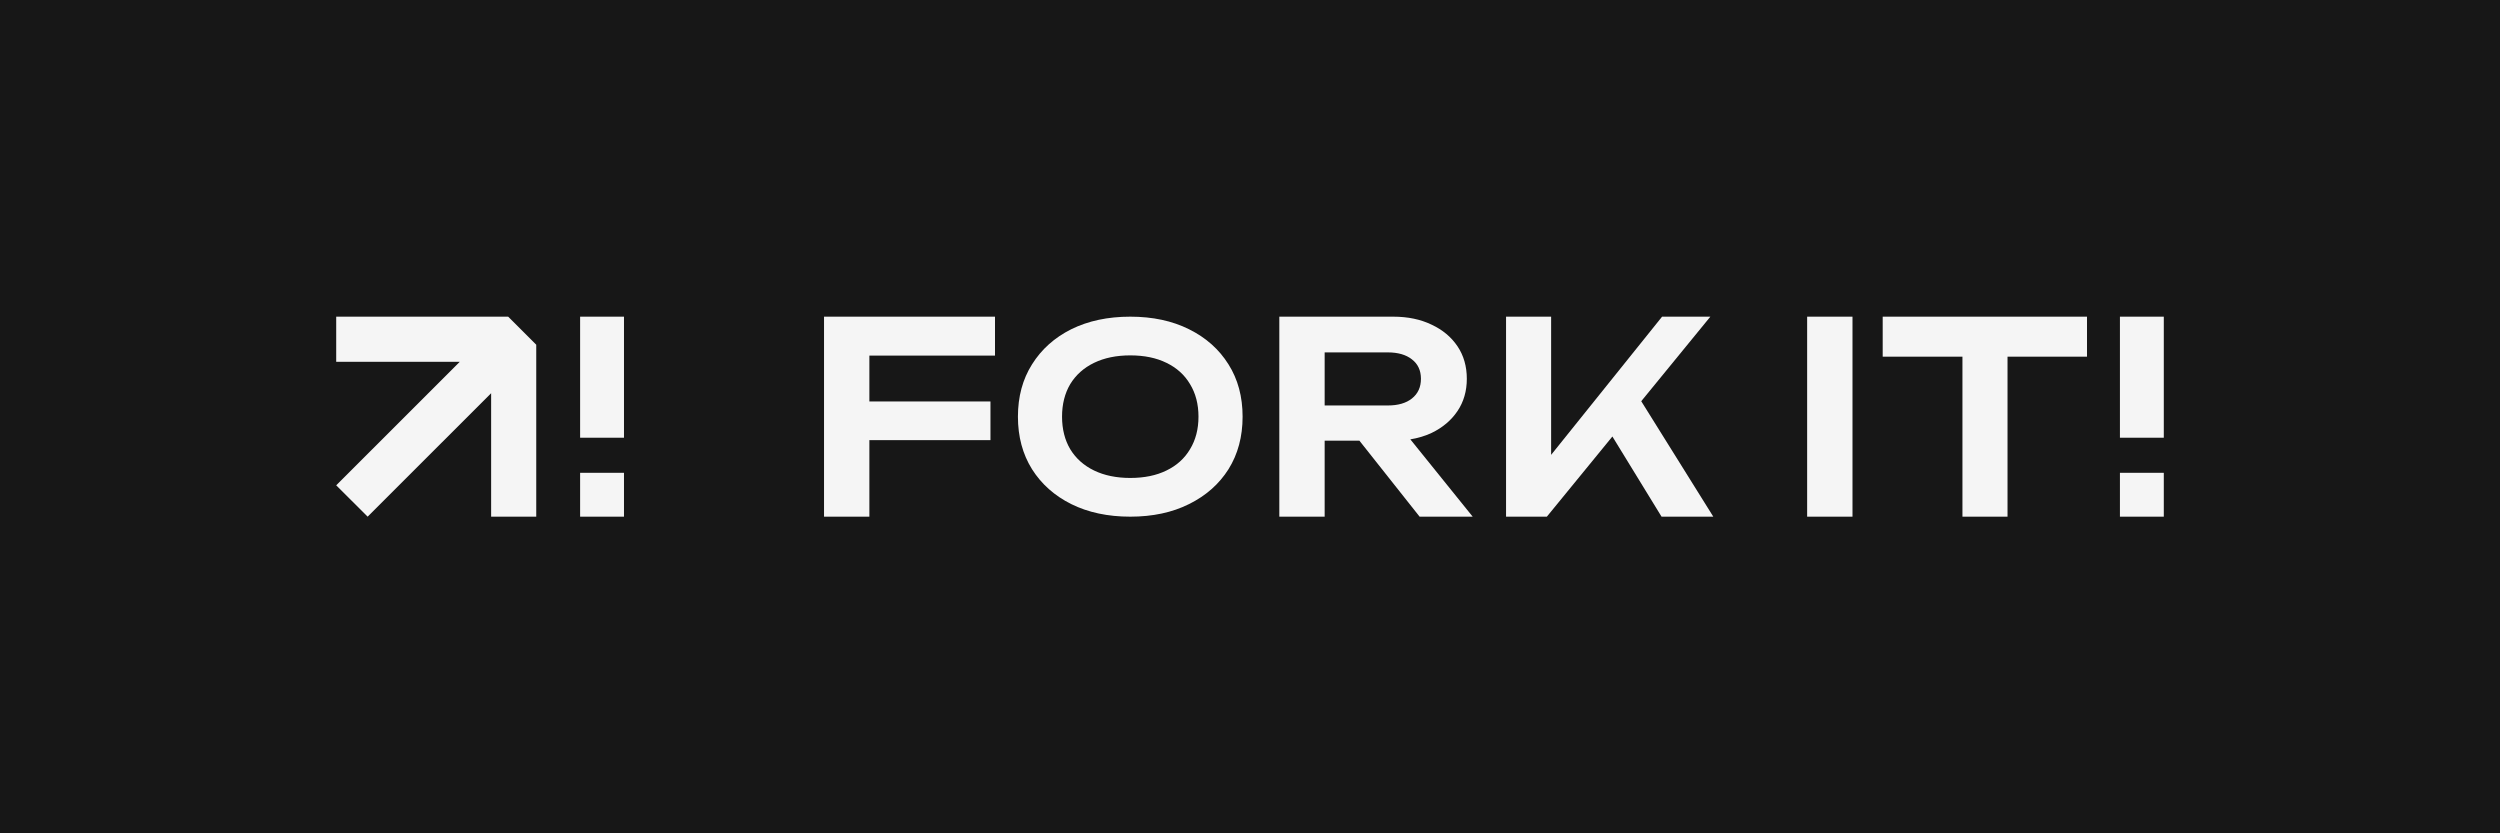 <svg width="540" height="180" viewBox="0 0 540 180" fill="none" xmlns="http://www.w3.org/2000/svg">
<rect width="540" height="180" fill="#171717"/>
<path fill-rule="evenodd" clip-rule="evenodd" d="M106.085 111.599L106.085 84.934L79.412 111.6L72.621 104.829L99.303 78.153L72.621 78.153L72.621 68.4L109.765 68.4L115.83 74.463L115.83 111.599H106.085Z" fill="#F5F5F5"/>
<path d="M134.781 68.4H125.306V94.547H134.781V68.4Z" fill="#F5F5F5"/>
<path d="M134.781 102.126H125.306V111.6H134.781V102.126Z" fill="#F5F5F5"/>
<path d="M187.785 95.069V111.6H177.991V68.4H214.92V76.809H187.785V86.717H213.941V95.069H187.785Z" fill="#F5F5F5"/>
<path fill-rule="evenodd" clip-rule="evenodd" d="M286.126 95.184V111.6H276.332V68.4H300.932C304.082 68.4 306.847 68.976 309.228 70.128C311.61 71.242 313.472 72.797 314.817 74.793C316.161 76.79 316.833 79.133 316.833 81.821C316.833 84.47 316.161 86.793 314.817 88.79C313.472 90.787 311.61 92.362 309.228 93.513C307.829 94.168 306.297 94.63 304.633 94.9L318.101 111.6H306.636L293.631 95.184H286.126ZM286.126 87.581H299.78C301.969 87.581 303.698 87.082 304.965 86.083C306.271 85.046 306.924 83.626 306.924 81.821C306.924 80.016 306.271 78.614 304.965 77.616C303.698 76.618 301.969 76.118 299.78 76.118H286.126V87.581Z" fill="#F5F5F5"/>
<path d="M325.307 68.4H335.043V98.249L359.01 68.4H369.438L354.508 86.662L370.072 111.6H358.895L348.277 94.285L334.121 111.6H325.307V68.4Z" fill="#F5F5F5"/>
<path d="M400.138 68.4H390.343V111.6H400.138V68.4Z" fill="#F5F5F5"/>
<path d="M406.662 77.04H423.888V111.6H433.624V77.04H450.793V68.4H406.662V77.04Z" fill="#F5F5F5"/>
<path fill-rule="evenodd" clip-rule="evenodd" d="M244.137 111.6C239.299 111.6 235.052 110.695 231.396 108.886C227.777 107.077 224.951 104.566 222.92 101.354C220.889 98.105 219.873 94.32 219.873 90C219.873 85.68 220.889 81.914 222.92 78.701C224.951 75.452 227.777 72.923 231.396 71.114C235.052 69.305 239.299 68.4 244.137 68.4C248.975 68.4 253.204 69.305 256.823 71.114C260.479 72.923 263.323 75.452 265.354 78.701C267.385 81.914 268.401 85.68 268.401 90C268.401 94.32 267.385 98.105 265.354 101.354C263.323 104.566 260.479 107.077 256.823 108.886C253.204 110.695 248.975 111.6 244.137 111.6ZM244.137 103.237C247.165 103.237 249.769 102.701 251.948 101.631C254.164 100.56 255.863 99.028 257.044 97.034C258.263 95.04 258.873 92.695 258.873 90C258.873 87.305 258.263 84.96 257.044 82.966C255.863 80.972 254.164 79.44 251.948 78.369C249.769 77.298 247.165 76.763 244.137 76.763C241.146 76.763 238.542 77.298 236.326 78.369C234.11 79.44 232.393 80.972 231.174 82.966C229.993 84.96 229.402 87.305 229.402 90C229.402 92.695 229.993 95.04 231.174 97.034C232.393 99.028 234.11 100.56 236.326 101.631C238.542 102.701 241.146 103.237 244.137 103.237Z" fill="#F5F5F5"/>
<path d="M457.904 68.4H467.379V94.547H457.904V68.4Z" fill="#F5F5F5"/>
<path d="M457.904 102.126H467.379V111.6H457.904V102.126Z" fill="#F5F5F5"/>
</svg>
